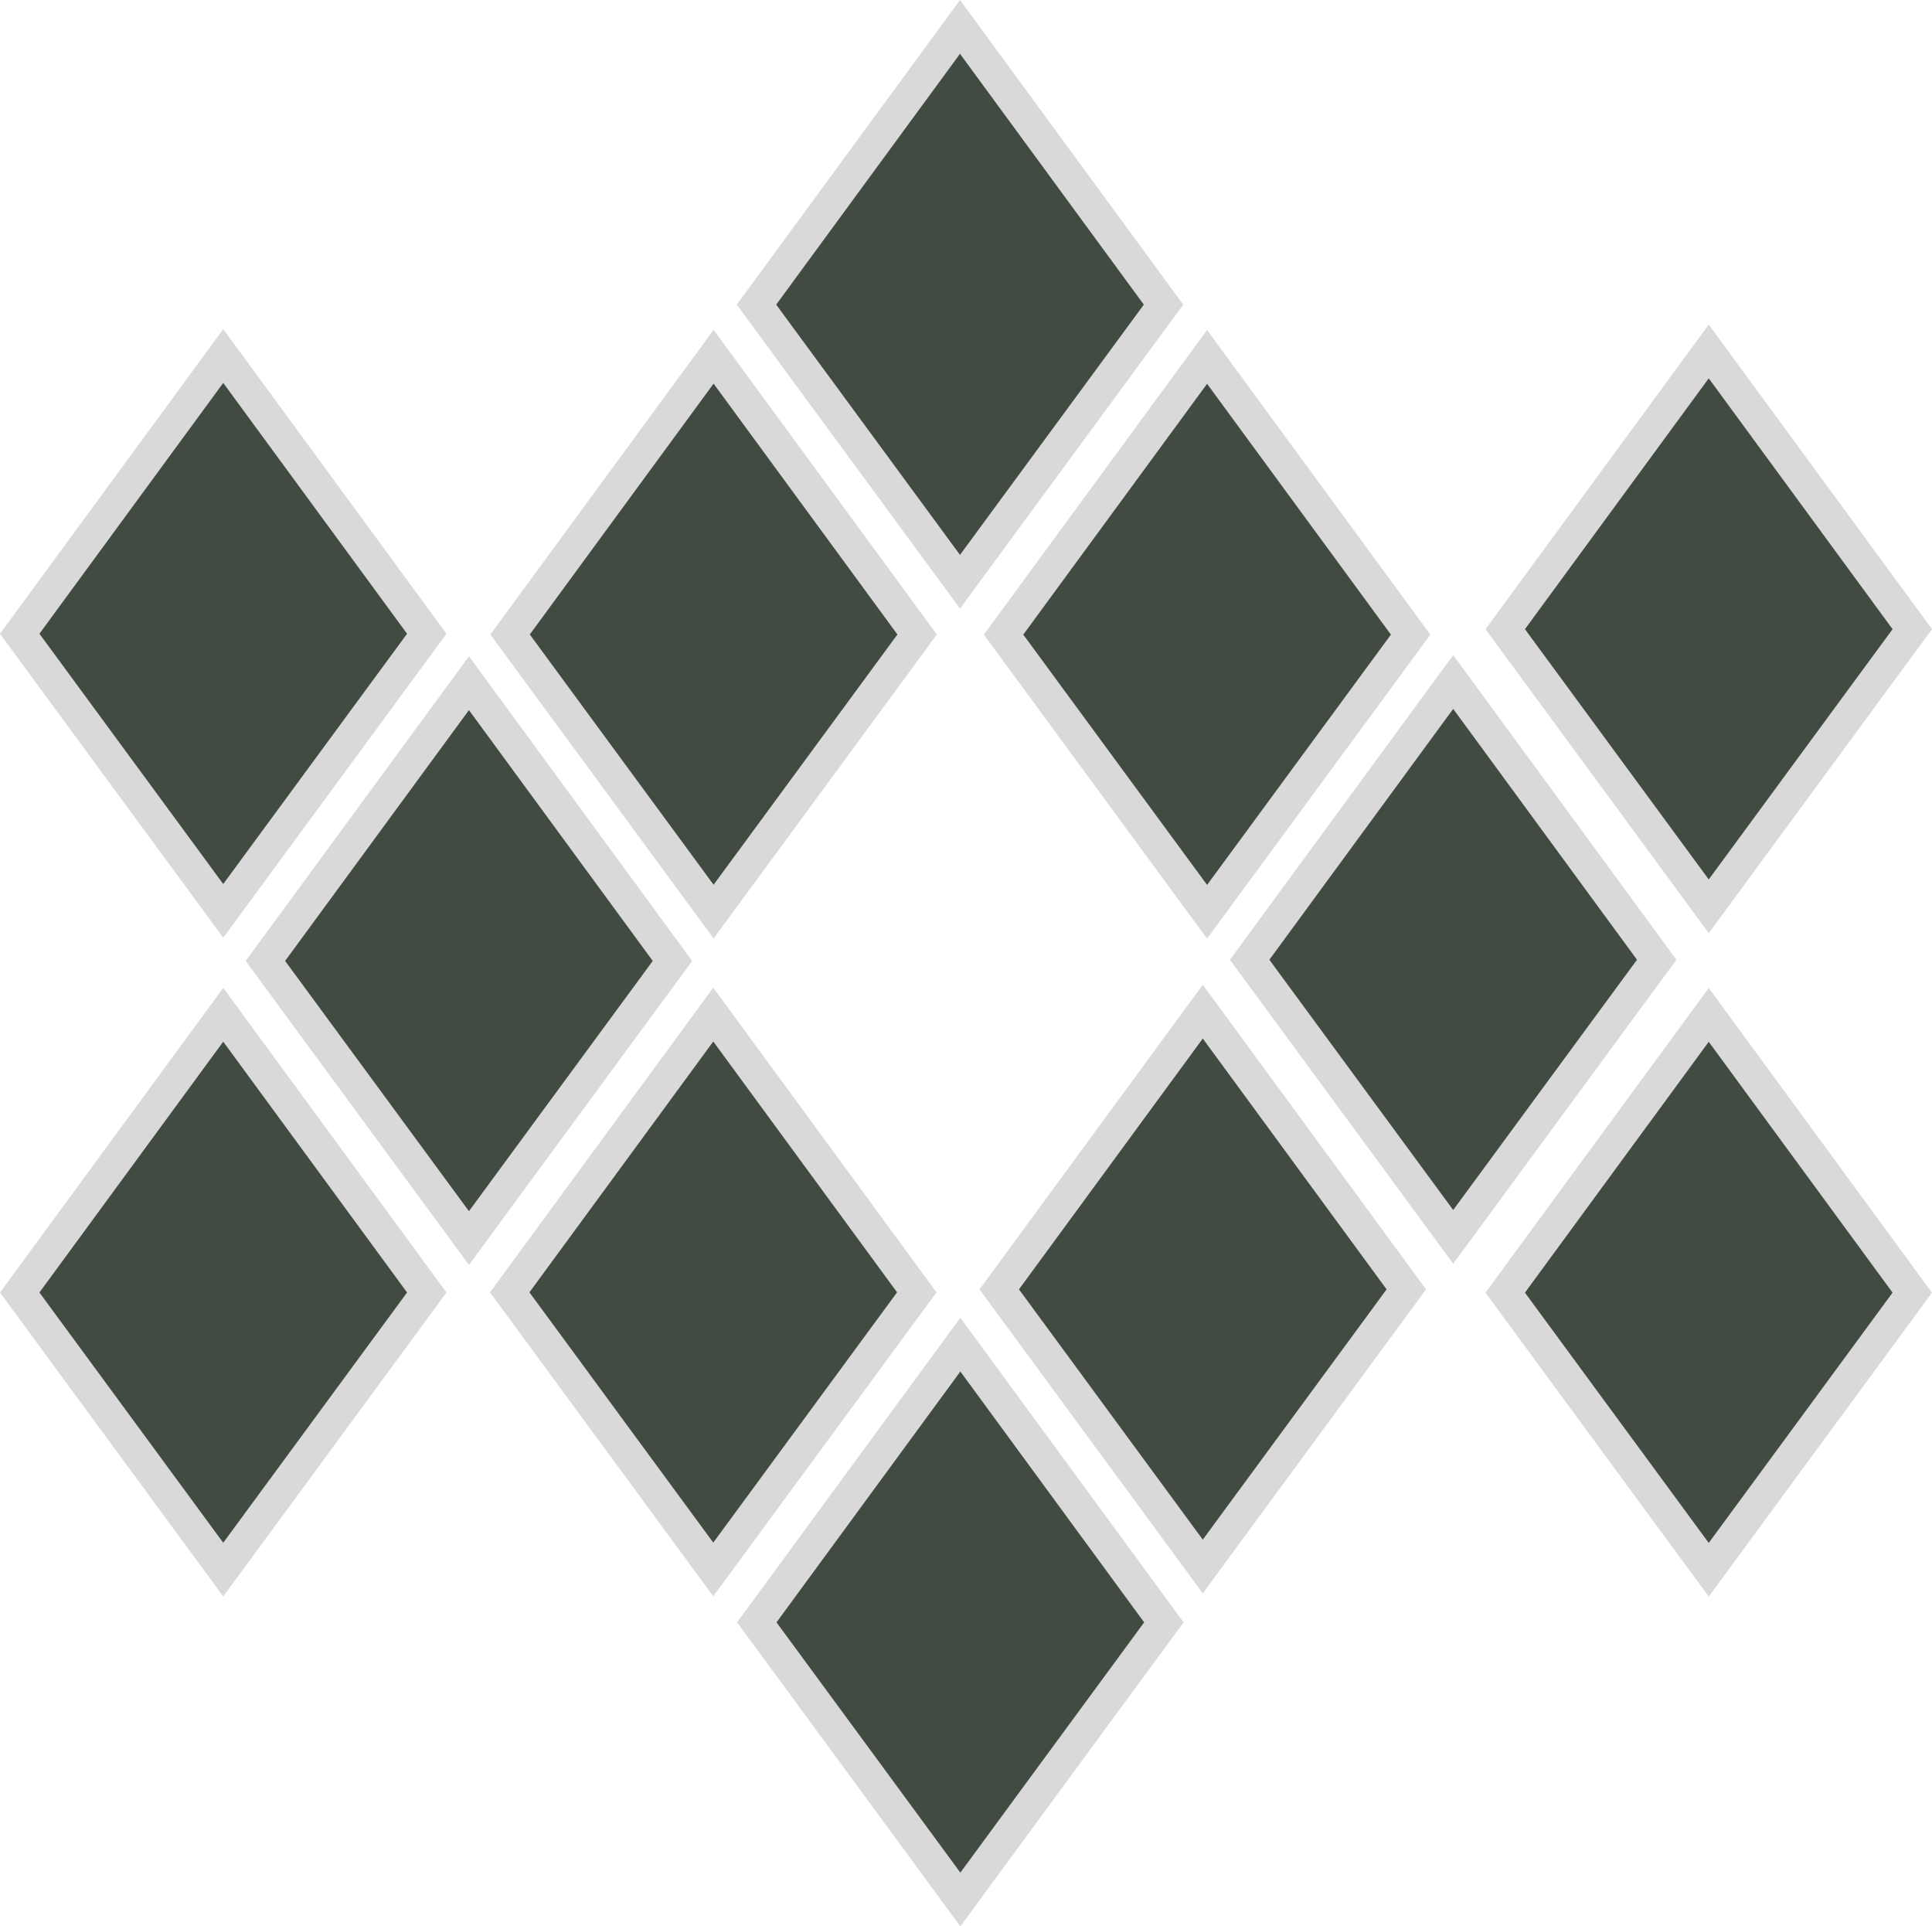 <?xml version="1.0" encoding="UTF-8"?>
<svg id="Layer_2" xmlns="http://www.w3.org/2000/svg" viewBox="0 0 591.9 590.11">
  <defs>
    <style>
      .cls-1 {
        fill: #414b41;
        stroke: #d9d9d9;
        stroke-miterlimit: 10;
        stroke-width: 9.74px;
      }
    </style>
  </defs>
  <g id="Layer_3">
    <g>
      <polygon class="cls-1" points="369.81 109.33 307.46 194.41 369.81 279.31 432.17 194.41 369.81 109.33"/>
      <polygon class="cls-1" points="68.39 310.86 6.04 395.94 68.39 480.83 130.75 395.94 68.39 310.86"/>
      <polygon class="cls-1" points="523.5 310.9 461.15 395.99 523.5 480.88 585.86 395.99 523.5 310.9"/>
      <polygon class="cls-1" points="294.11 8.24 231.76 93.32 294.11 178.21 356.47 93.32 294.11 8.24"/>
      <polygon class="cls-1" points="523.5 107.66 461.15 192.74 523.5 277.64 585.86 192.74 523.5 107.66"/>
      <polygon class="cls-1" points="143.67 209.29 81.31 294.37 143.67 379.26 206.02 294.37 143.67 209.29"/>
      <polygon class="cls-1" points="294.22 411.9 231.86 496.99 294.22 581.88 356.57 496.99 294.22 411.9"/>
      <polygon class="cls-1" points="218.52 310.81 156.16 395.89 218.52 480.79 280.87 395.89 218.52 310.81"/>
      <polygon class="cls-1" points="218.62 109.28 156.27 194.37 218.62 279.26 280.98 194.37 218.62 109.28"/>
      <polygon class="cls-1" points="445.21 208.92 382.85 294.01 445.21 378.9 507.56 294.01 445.21 208.92"/>
      <polygon class="cls-1" points="368.49 309.9 306.14 394.98 368.49 479.88 430.85 394.98 368.49 309.9"/>
      <polygon class="cls-1" points="68.39 109.06 6.04 194.14 68.39 279.04 130.75 194.14 68.39 109.06"/>
    </g>
  </g>
</svg>
